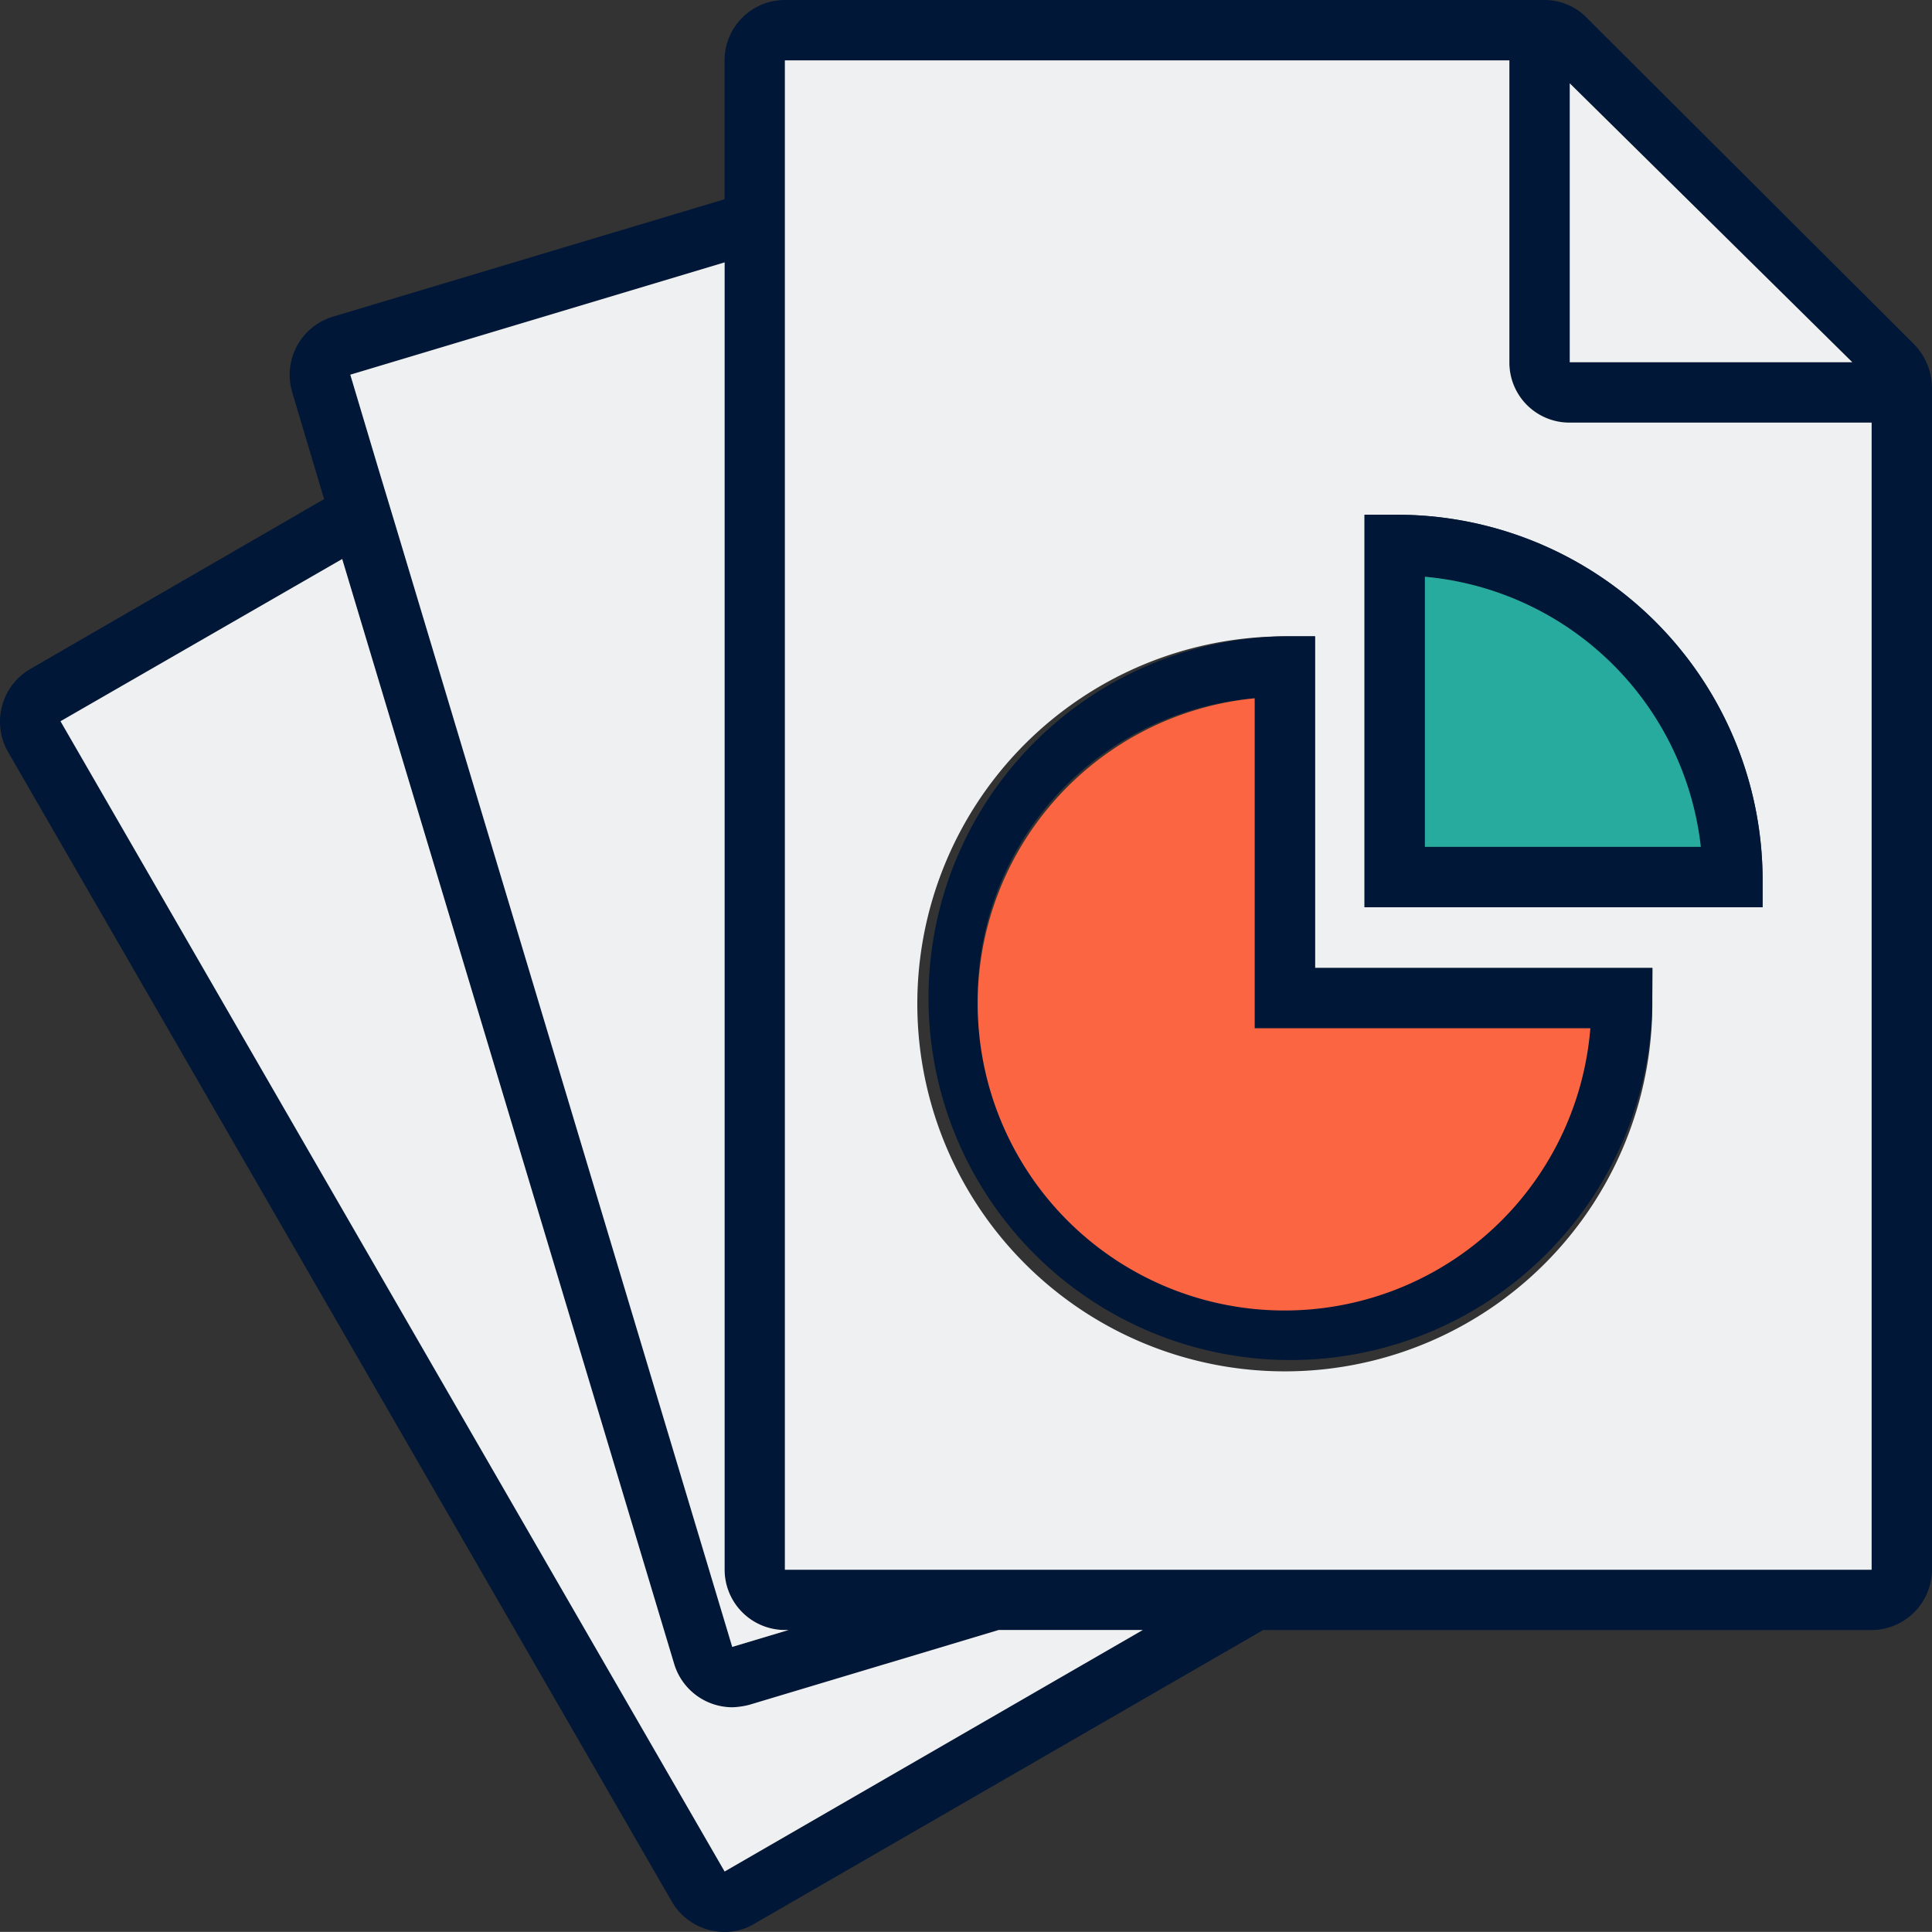 <svg xmlns="http://www.w3.org/2000/svg" width="32" height="31.998" viewBox="0 0 32 31.998">
  <rect x="0" y="0" width="32" height="31.998" fill="#333333" stroke="none"/>
  <g id="Group_8882" data-name="Group 8882" transform="translate(-675.927 -526.65)">
    <g id="Group_8879" data-name="Group 8879" transform="translate(675.927 526.65)">
      <path id="Path_3804" data-name="Path 3804" d="M707.634,532.356l-5.42-5.406a.978.978,0,0,0-.707-.3H688.928a1,1,0,0,0-1,1v2.3l-6.493,1.947a1.006,1.006,0,0,0-.667,1.253l.527,1.767-4.866,2.813a1.01,1.01,0,0,0-.373,1.367l11,19.052a1.012,1.012,0,0,0,.873.5.933.933,0,0,0,.5-.14l8.419-4.86h10.079a1.007,1.007,0,0,0,1-1V533.07A1.044,1.044,0,0,0,707.634,532.356Zm-5.706-4.326,4.68,4.62h-4.68Zm-14,2.966v21.652a1,1,0,0,0,1,1h.06l-.933.28-5.566-18.539-.3-.993-.46-1.54Zm0,26.652-11-19.052,4.666-2.687,5.5,18.306a1.01,1.01,0,0,0,.96.713,1.288,1.288,0,0,0,.28-.04l4.133-1.24h2.387Zm19-5h-18v-25h12v5a.994.994,0,0,0,1,1h5Z" transform="translate(-675.927 -526.65)" fill="#001738"/>
      <path id="Path_3805" data-name="Path 3805" d="M719.61,533.34h-4.68v-4.62Z" transform="translate(-688.93 -527.34)" fill="#eff0f2"/>
      <path id="Path_3806" data-name="Path 3806" d="M708.429,534.15a.994.994,0,0,1-1-1v-5h-12v25h18v-19Zm1.367,9.533a6.087,6.087,0,1,1-6.086-5.993h.5v5.493H709.8Zm1.827-1.507h-6.593v-6.5h.5a6.055,6.055,0,0,1,6.093,6Z" transform="translate(-682.429 -527.15)" fill="#eff0f2"/>
      <path id="Path_3807" data-name="Path 3807" d="M691.89,555.822l-.933.28-5.566-18.539-.3-.993-.46-1.54,6.2-1.86v21.652a1,1,0,0,0,1,1Z" transform="translate(-678.829 -528.824)" fill="#eff0f2"/>
      <path id="Path_3808" data-name="Path 3808" d="M695.356,558.279l-6.926,4-11-19.052,4.666-2.687,5.5,18.306a1.01,1.01,0,0,0,.96.713,1.288,1.288,0,0,0,.28-.04l4.133-1.24Z" transform="translate(-676.428 -531.281)" fill="#eff0f2"/>
    </g>
    <g id="Group_8880" data-name="Group 8880" transform="translate(698.528 535.176)">
      <path id="Path_3809" data-name="Path 3809" d="M710.33,539.44h-.5v6.5h6.593v-.5A6.055,6.055,0,0,0,710.33,539.44Zm.5,5.5v-4.473a5.056,5.056,0,0,1,4.566,4.473Z" transform="translate(-709.83 -539.44)" fill="#001738"/>
      <path id="Path_3810" data-name="Path 3810" d="M715.9,545.453H711.33V540.98A5.056,5.056,0,0,1,715.9,545.453Z" transform="translate(-710.33 -539.953)" fill="#26ab9e"/>
    </g>
    <g id="Group_8881" data-name="Group 8881" transform="translate(691.122 537.189)">
      <path id="Path_3811" data-name="Path 3811" d="M705.306,547.953V542.46h-.5a5.994,5.994,0,1,0,6.086,5.993v-.5Zm-.5,5.493a4.988,4.988,0,0,1-.5-9.959v5.466h5.56A5.055,5.055,0,0,1,704.806,553.446Z" transform="translate(-698.72 -542.46)" fill="#001738"/>
      <path id="Path_3812" data-name="Path 3812" d="M710.366,549.466a5.082,5.082,0,1,1-5.56-5.466v5.466Z" transform="translate(-699.22 -542.973)" fill="#fc6541"/>
    </g>
  </g>
</svg>
